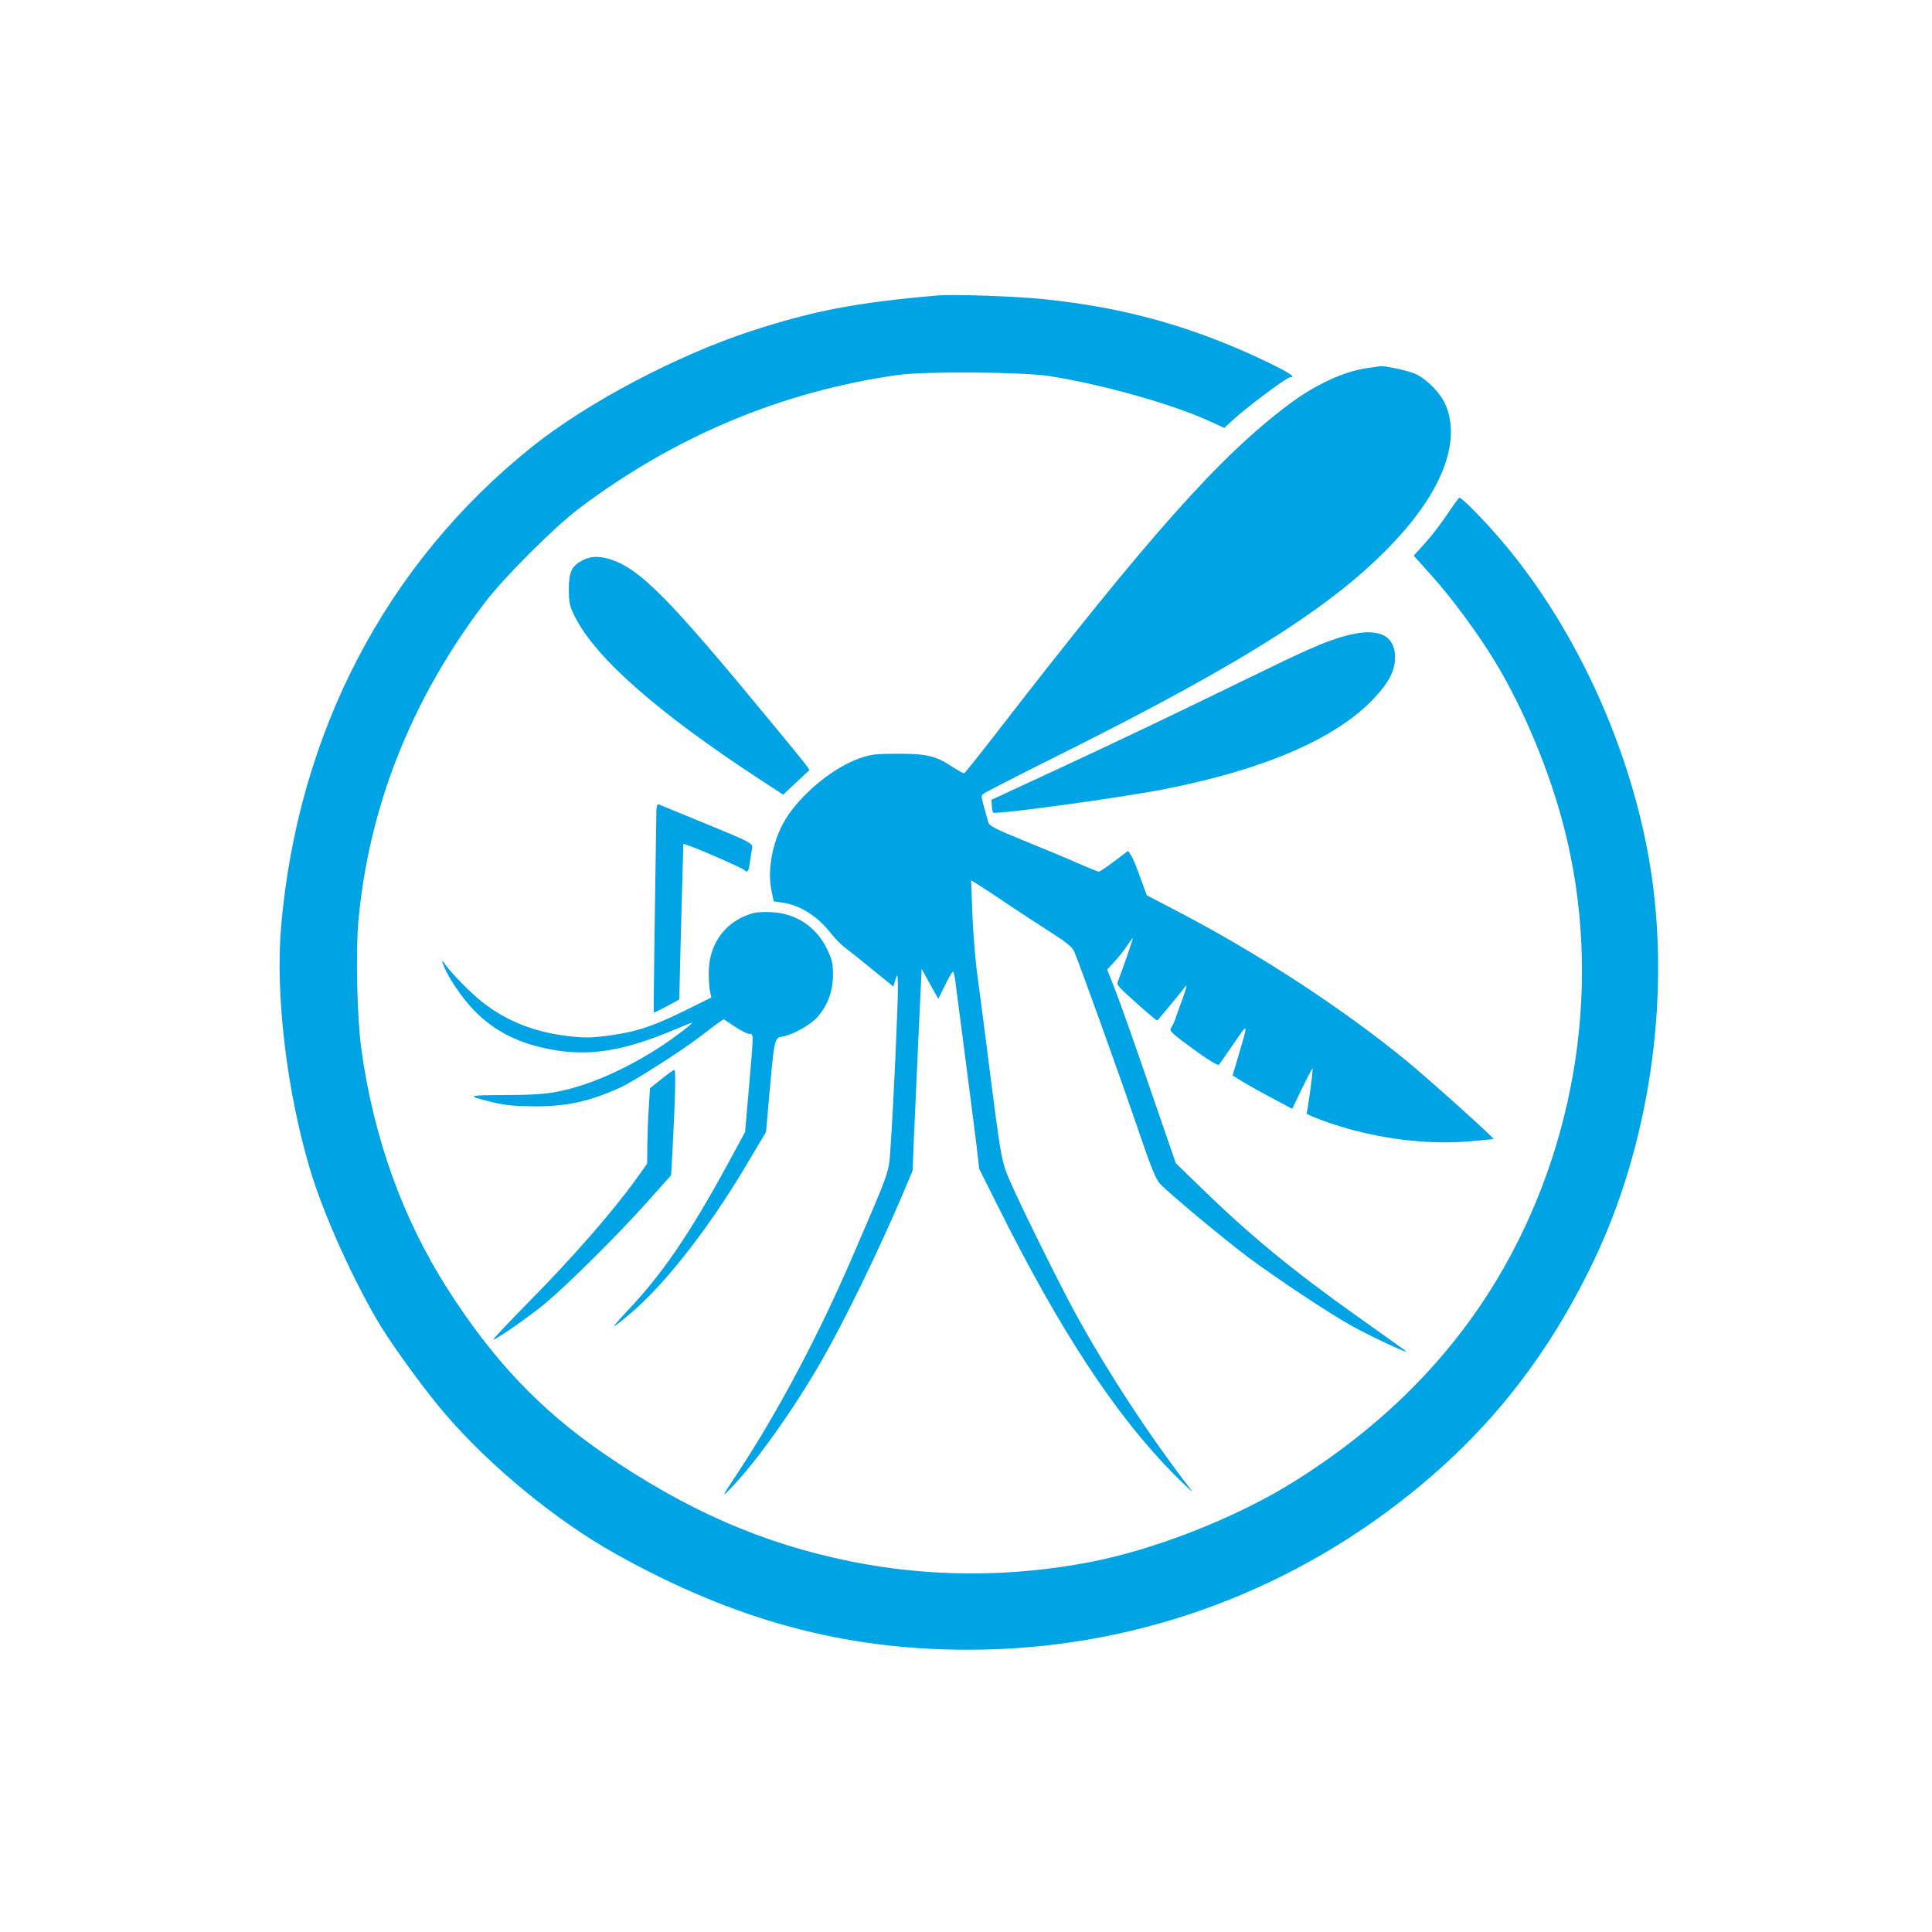 <?xml version="1.0" standalone="no"?>
<!DOCTYPE svg PUBLIC "-//W3C//DTD SVG 20010904//EN"
 "http://www.w3.org/TR/2001/REC-SVG-20010904/DTD/svg10.dtd">
<svg version="1.0" xmlns="http://www.w3.org/2000/svg"
 width="1024pt" height="1024pt" viewBox="0 0 1024 1024"
 preserveAspectRatio="xMidYMid meet">

<g transform="translate(0,1024) scale(0.1,-0.1)"
fill="#00a3e4" stroke="none">
<path d="M4970 8674 c-429 -37 -655 -80 -990 -189 -394 -129 -867 -379 -1160
-613 -773 -619 -1241 -1514 -1330 -2542 -31 -362 29 -869 152 -1284 72 -244
240 -614 381 -843 76 -122 241 -347 337 -458 243 -282 590 -566 905 -742 627
-350 1208 -508 1870 -507 849 0 1664 287 2332 820 425 339 736 733 979 1239
292 609 406 1367 308 2045 -97 662 -415 1353 -844 1830 -90 100 -164 172 -175
172 -4 -1 -33 -41 -65 -89 -32 -48 -85 -117 -118 -153 l-59 -65 94 -105 c102
-112 247 -308 336 -455 152 -250 291 -584 367 -882 205 -796 74 -1678 -356
-2395 -256 -426 -613 -781 -1074 -1070 -305 -191 -732 -359 -1080 -427 -427
-82 -856 -81 -1275 4 -464 94 -870 272 -1305 571 -339 233 -587 495 -830 876
-237 372 -390 799 -455 1269 -22 160 -30 504 -16 669 53 606 280 1182 670
1695 98 130 368 400 496 497 507 383 1074 622 1690 710 144 21 661 17 805 -5
286 -45 655 -149 857 -242 l72 -33 48 44 c65 61 283 224 300 224 35 0 2 22
-124 83 -389 186 -751 287 -1178 331 -150 16 -481 27 -565 20z"/>
<path d="M7245 8289 c-124 -18 -277 -89 -416 -194 -365 -274 -738 -693 -1548
-1740 -89 -115 -166 -211 -170 -213 -5 -1 -32 13 -62 33 -89 59 -136 70 -289
70 -116 0 -145 -3 -203 -24 -130 -44 -293 -174 -380 -302 -77 -113 -113 -278
-88 -400 l12 -56 45 -7 c92 -12 186 -71 254 -158 23 -29 57 -64 75 -78 19 -14
85 -66 147 -117 l113 -92 11 37 c11 35 12 33 13 -41 1 -84 -24 -642 -39 -847
-9 -139 0 -112 -195 -565 -183 -426 -395 -827 -613 -1159 -90 -135 -91 -139
-33 -78 134 140 329 415 474 667 124 216 299 576 427 875 l57 135 7 175 c4 96
15 337 24 535 l17 360 44 -80 44 -79 36 72 c19 40 38 72 42 72 3 0 9 -21 12
-47 4 -27 26 -203 51 -393 25 -190 52 -403 61 -475 l15 -130 95 -190 c333
-668 625 -1113 938 -1430 66 -66 107 -104 92 -85 -228 297 -440 621 -613 935
-77 140 -279 547 -340 685 -56 127 -53 110 -132 730 -16 129 -39 298 -49 376
-11 77 -23 223 -27 324 l-7 184 39 -24 c21 -13 86 -55 144 -95 58 -39 160
-106 228 -149 98 -63 126 -85 137 -113 34 -82 232 -632 324 -902 84 -246 106
-301 133 -329 49 -51 326 -282 461 -384 139 -104 427 -296 542 -360 104 -59
327 -163 295 -138 -14 10 -127 92 -252 180 -348 247 -578 437 -829 682 l-137
133 -88 255 c-131 382 -210 606 -245 693 l-31 78 40 43 c22 24 52 62 67 85 15
22 29 41 30 41 3 0 -62 -187 -80 -232 -8 -19 0 -27 129 -142 42 -37 79 -67 80
-65 37 42 135 161 148 180 11 15 7 -6 -13 -61 -17 -47 -36 -98 -41 -115 -6
-16 -16 -36 -21 -43 -13 -16 4 -30 146 -133 55 -39 102 -67 107 -63 4 5 40 56
80 114 77 113 77 114 25 -62 l-32 -108 51 -32 c28 -17 99 -57 158 -88 l107
-57 52 108 c29 60 54 107 56 106 4 -4 -26 -227 -32 -237 -5 -8 127 -57 225
-84 209 -58 436 -82 631 -66 73 6 134 12 135 13 5 5 -346 320 -462 415 -342
280 -788 571 -1223 797 l-153 80 -34 93 c-18 52 -40 105 -49 118 l-16 24 -73
-55 c-40 -30 -77 -55 -82 -55 -5 0 -57 21 -114 46 -58 26 -186 79 -285 119
-149 61 -181 77 -187 97 -42 149 -41 139 -21 154 10 7 185 97 388 198 1020
509 1503 820 1815 1168 234 260 321 510 241 694 -27 62 -100 136 -161 163 -40
17 -158 43 -185 40 -5 -1 -37 -5 -70 -10z"/>
<path d="M3091 7272 c-60 -30 -76 -62 -76 -155 0 -73 4 -89 33 -147 110 -218
436 -505 973 -857 l130 -85 67 63 c37 35 69 64 71 66 5 4 -23 39 -224 282
-515 625 -669 780 -820 833 -64 22 -111 22 -154 0z"/>
<path d="M7114 6865 c-99 -29 -192 -70 -499 -220 -419 -204 -691 -334 -1030
-491 l-330 -153 2 -31 c0 -17 4 -34 7 -37 12 -12 663 77 901 123 530 103 912
267 1113 478 83 87 116 151 116 222 0 124 -98 163 -280 109z"/>
<path d="M3479 5944 c-5 -290 -16 -1070 -14 -1071 1 -3 135 67 135 70 0 1 3
92 5 202 3 110 8 295 11 412 l6 211 37 -13 c67 -24 276 -116 285 -126 18 -17
24 -9 30 39 4 26 9 59 12 73 6 30 2 32 -301 156 -99 41 -186 76 -192 79 -9 4
-13 -5 -14 -32z"/>
<path d="M3995 5401 c-141 -37 -233 -153 -238 -301 -1 -41 1 -91 6 -111 l7
-36 -127 -63 c-180 -89 -264 -117 -404 -137 -102 -14 -137 -15 -223 -5 -180
20 -333 80 -461 182 -62 49 -153 142 -193 195 -22 30 -22 30 -13 3 18 -50 70
-133 126 -201 100 -121 226 -198 388 -237 229 -56 421 -31 718 95 46 19 85 35
87 35 11 0 -94 -80 -166 -127 -190 -123 -380 -206 -547 -239 -66 -13 -140 -18
-282 -18 -201 -1 -205 -3 -63 -38 65 -16 118 -21 220 -22 177 0 291 25 456 99
74 34 328 196 429 274 33 26 74 56 90 68 l31 21 58 -39 c32 -21 67 -39 77 -39
24 0 24 13 -1 -281 l-21 -239 -91 -168 c-203 -373 -352 -591 -537 -784 -40
-43 -70 -78 -66 -78 3 0 46 33 93 74 178 152 404 441 597 763 l115 193 10 112
c35 399 33 386 78 394 54 9 148 62 184 103 55 62 82 136 83 221 0 66 -5 85
-33 143 -56 114 -162 185 -289 192 -37 2 -81 1 -98 -4z"/>
<path d="M3505 4520 l-60 -48 -6 -99 c-4 -54 -7 -144 -8 -199 l-1 -102 -56
-78 c-123 -172 -336 -416 -568 -651 -110 -112 -196 -203 -191 -203 16 0 204
131 281 197 124 105 384 364 529 526 l132 148 7 122 c15 289 19 437 10 436 -5
0 -36 -22 -69 -49z"/>
</g>
</svg>
